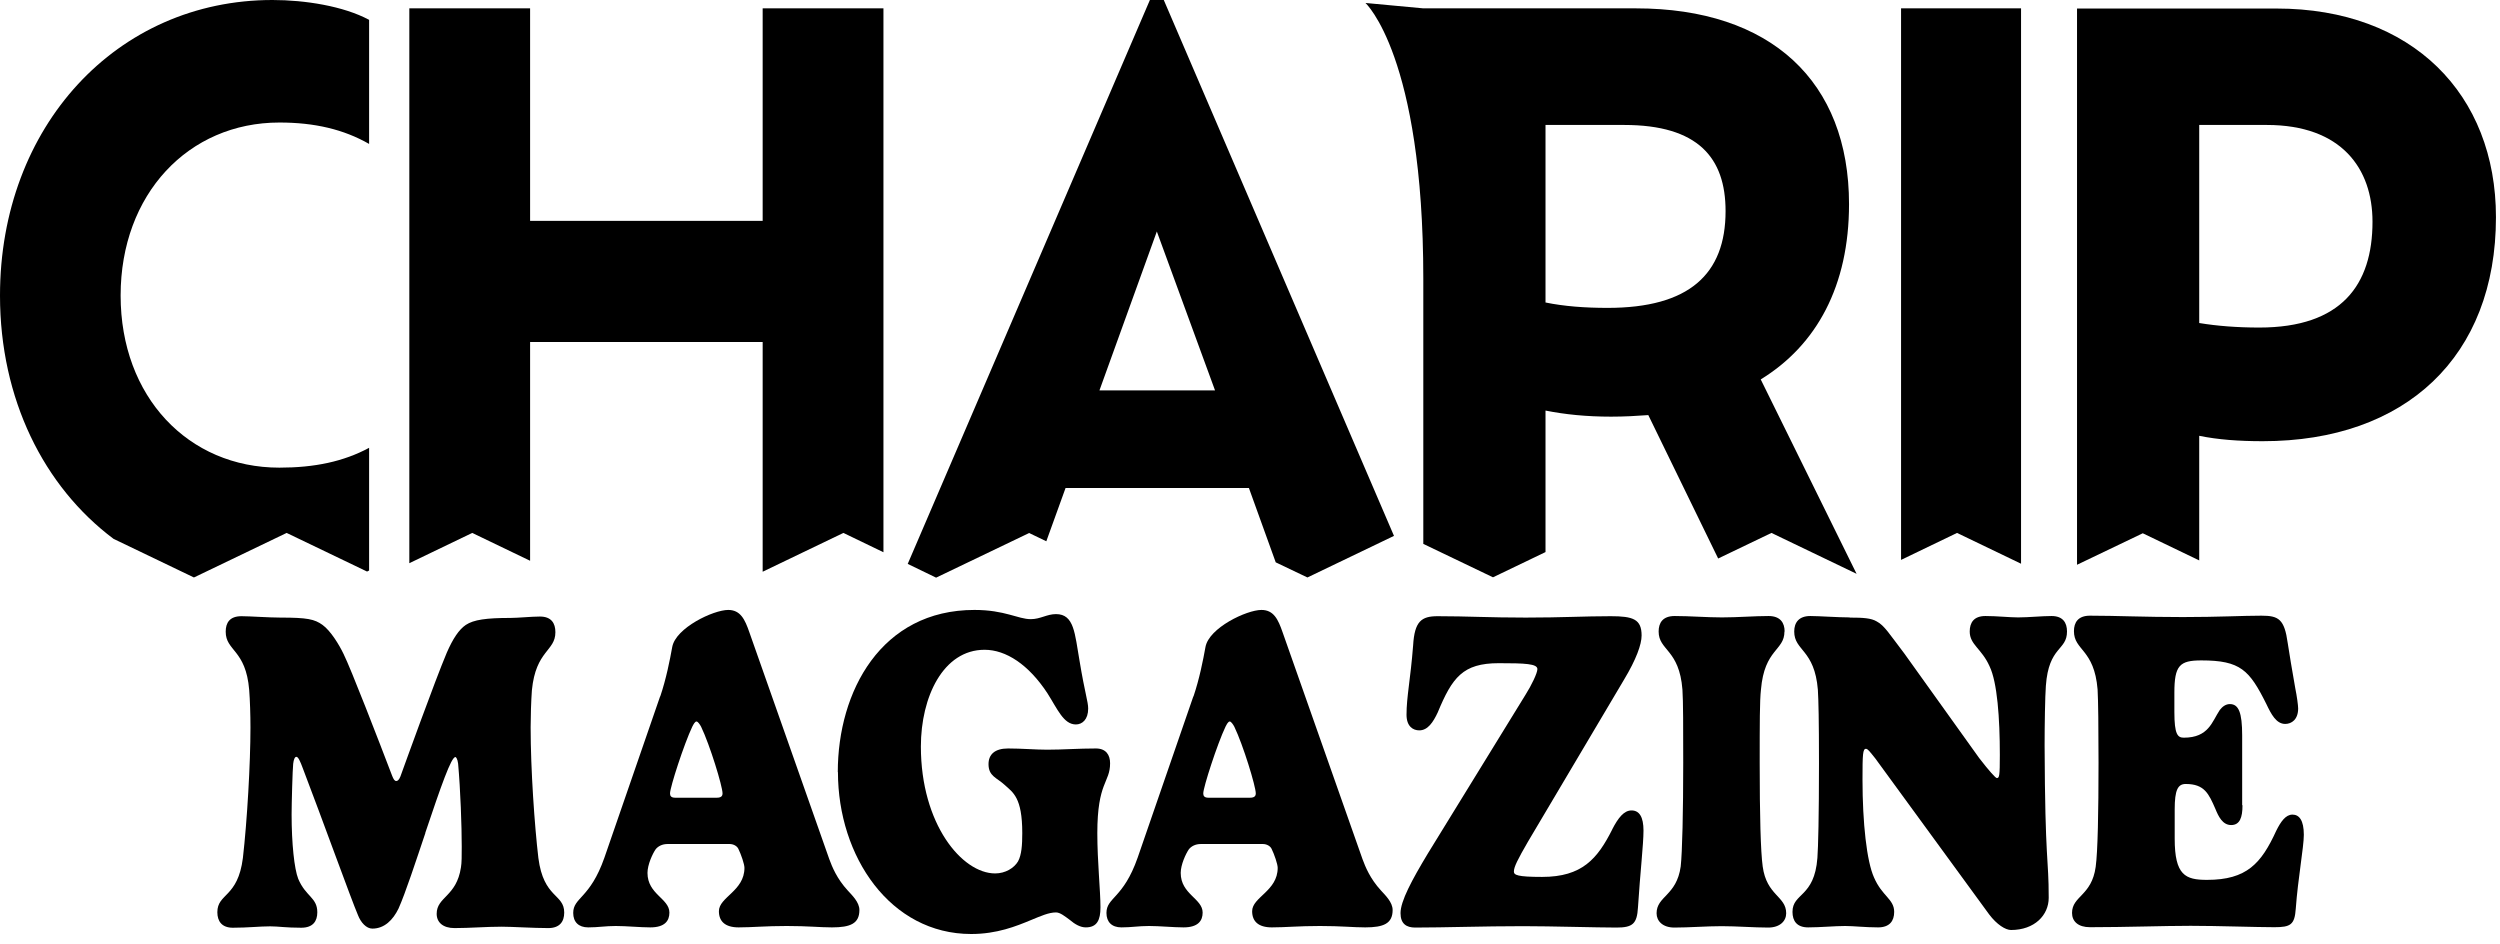 <svg width="196" height="74" viewBox="0 0 196 74" fill="none" xmlns="http://www.w3.org/2000/svg">
<path d="M33.357 65.284C32.603 67.522 31.787 70.019 31.243 71.234C30.811 72.12 30.143 72.803 29.191 72.803C28.722 72.803 28.289 72.325 28.067 71.752C27.56 70.579 25.211 64.07 23.752 60.263C23.53 59.663 23.381 59.335 23.233 59.335C23.11 59.335 23.023 59.553 22.986 59.881C22.936 60.29 22.862 63.033 22.862 63.852C22.862 66.13 23.073 68.122 23.381 68.9C23.962 70.292 24.877 70.36 24.877 71.52C24.877 72.216 24.544 72.734 23.616 72.734C22.393 72.734 21.836 72.625 21.181 72.625C20.353 72.625 19.438 72.734 18.252 72.734C17.398 72.734 17.04 72.23 17.04 71.52C17.04 70.019 18.647 70.401 19.043 67.263C19.376 64.356 19.636 59.853 19.636 57.043C19.636 56.047 19.599 54.887 19.537 54.095C19.277 50.916 17.695 51.053 17.695 49.524C17.695 48.828 18.004 48.31 18.931 48.31C19.599 48.31 21.082 48.419 21.985 48.419C24.099 48.419 24.655 48.542 25.285 48.992C25.928 49.456 26.596 50.561 26.929 51.257C27.51 52.417 29.686 58.052 30.749 60.836C30.848 61.068 30.922 61.232 31.07 61.232C31.157 61.232 31.28 61.163 31.392 60.877C31.713 59.99 34.087 53.399 35.026 51.175C35.508 50.07 35.978 49.361 36.522 48.992C37.14 48.583 38.129 48.446 40.02 48.446C40.601 48.446 41.664 48.337 42.332 48.337C43.222 48.337 43.543 48.856 43.543 49.565C43.543 51.066 42.01 50.971 41.701 54.109C41.639 54.941 41.602 56.21 41.602 57.015C41.602 60.331 41.911 64.739 42.208 67.263C42.616 70.442 44.235 70.06 44.235 71.547C44.235 72.257 43.877 72.762 42.987 72.762C41.813 72.762 40.144 72.653 39.34 72.653C38.104 72.653 36.831 72.762 35.632 72.762C34.729 72.762 34.235 72.311 34.235 71.643C34.235 70.306 35.792 70.306 36.139 68C36.2 67.659 36.2 67.072 36.2 66.376C36.2 64.779 36.102 61.941 35.916 59.867C35.867 59.471 35.743 59.349 35.706 59.349C35.372 59.349 34.581 61.614 33.333 65.325L33.357 65.284Z" fill="black"/>
<path d="M51.764 54.6C52.234 53.208 52.518 51.748 52.703 50.725C52.975 49.224 55.93 47.819 57.092 47.819C58.056 47.819 58.402 48.569 58.748 49.565L65.016 67.358C65.238 67.959 65.609 68.886 66.462 69.814C66.796 70.183 67.377 70.728 67.377 71.343C67.377 72.407 66.672 72.707 65.226 72.707C64.274 72.707 63.371 72.598 61.678 72.598C59.984 72.598 58.971 72.707 57.908 72.707C56.845 72.707 56.362 72.23 56.362 71.438C56.362 70.333 58.365 69.855 58.365 68.04C58.365 67.754 58.105 66.99 57.883 66.54C57.772 66.321 57.5 66.171 57.203 66.171H52.333C51.912 66.171 51.591 66.349 51.406 66.58C51.158 66.935 50.763 67.795 50.763 68.436C50.763 70.115 52.481 70.442 52.481 71.547C52.481 72.189 52.123 72.707 50.985 72.707C50.194 72.707 49.119 72.598 48.278 72.598C47.438 72.598 46.918 72.707 46.115 72.707C45.361 72.707 44.94 72.284 44.94 71.575C44.94 70.347 46.263 70.456 47.388 67.235L51.752 54.6H51.764ZM56.189 62.541C56.548 62.541 56.647 62.405 56.647 62.2C56.647 61.655 55.658 58.407 54.966 56.974C54.867 56.783 54.706 56.565 54.607 56.565C54.483 56.565 54.372 56.783 54.273 56.974C53.631 58.325 52.53 61.723 52.53 62.2C52.53 62.391 52.605 62.541 52.938 62.541H56.202H56.189Z" fill="black"/>
<path d="M65.683 60.536C65.683 54.204 69.082 47.819 76.4 47.819C78.786 47.819 79.812 48.542 80.813 48.542C81.567 48.542 82.074 48.146 82.791 48.146C84.225 48.146 84.262 49.674 84.633 51.789C85.066 54.409 85.313 55.009 85.313 55.555C85.313 56.415 84.843 56.797 84.349 56.797C83.384 56.797 82.902 55.583 82.111 54.341C80.64 52.103 78.872 50.943 77.191 50.943C73.953 50.943 72.197 54.627 72.197 58.53C72.197 64.615 75.424 68.477 78.019 68.477C78.823 68.477 79.503 68.054 79.812 67.536C80.096 67.017 80.146 66.239 80.146 65.311C80.146 62.514 79.416 62.132 78.773 61.545C78.143 60.959 77.5 60.863 77.5 59.908C77.5 59.157 77.982 58.68 79.033 58.68C80.084 58.68 81.209 58.776 82.099 58.776C83.323 58.776 84.559 58.68 85.918 58.68C86.71 58.68 87.031 59.185 87.031 59.84C87.031 61.382 86.03 61.286 86.03 65.325C86.03 67.536 86.277 69.842 86.277 71.138C86.277 72.134 86.005 72.707 85.127 72.707C84.707 72.707 84.287 72.475 83.854 72.107C83.483 71.834 83.112 71.534 82.791 71.534C82.222 71.534 81.592 71.82 80.826 72.134C79.676 72.612 78.168 73.226 76.141 73.226C69.799 73.226 65.695 67.153 65.695 60.536H65.683Z" fill="black"/>
<path d="M93.57 54.6C94.039 53.208 94.324 51.748 94.509 50.725C94.781 49.224 97.736 47.819 98.897 47.819C99.862 47.819 100.208 48.569 100.554 49.565L106.821 67.358C107.044 67.959 107.415 68.886 108.268 69.814C108.601 70.183 109.182 70.728 109.182 71.343C109.182 72.407 108.478 72.707 107.031 72.707C106.08 72.707 105.177 72.598 103.484 72.598C101.79 72.598 100.776 72.707 99.713 72.707C98.65 72.707 98.168 72.23 98.168 71.438C98.168 70.333 100.171 69.855 100.171 68.04C100.171 67.754 99.911 66.99 99.689 66.54C99.577 66.321 99.305 66.171 99.009 66.171H94.138C93.718 66.171 93.397 66.349 93.211 66.58C92.964 66.935 92.568 67.795 92.568 68.436C92.568 70.115 94.287 70.442 94.287 71.547C94.287 72.189 93.928 72.707 92.791 72.707C92 72.707 90.924 72.598 90.084 72.598C89.243 72.598 88.724 72.707 87.92 72.707C87.166 72.707 86.746 72.284 86.746 71.575C86.746 70.347 88.069 70.456 89.194 67.235L93.557 54.6H93.57ZM97.995 62.541C98.354 62.541 98.453 62.405 98.453 62.2C98.453 61.655 97.463 58.407 96.771 56.974C96.672 56.783 96.512 56.565 96.413 56.565C96.289 56.565 96.178 56.783 96.079 56.974C95.436 58.325 94.336 61.723 94.336 62.2C94.336 62.391 94.41 62.541 94.744 62.541H98.007H97.995Z" fill="black"/>
<path d="M126.39 65.039C126.872 64.097 127.329 63.538 127.91 63.538C128.529 63.538 128.85 64.056 128.85 65.121C128.85 66.185 128.59 68.436 128.417 71.138C128.343 72.421 128.009 72.721 126.736 72.721C125.203 72.721 121.643 72.612 119.418 72.612C116.229 72.612 113.287 72.721 110.95 72.721C110.271 72.721 109.801 72.434 109.801 71.588C109.801 70.647 110.691 68.996 111.939 66.922L119.603 54.464C120.061 53.74 120.531 52.772 120.531 52.458C120.531 52.035 119.566 51.994 117.502 51.994C114.684 51.994 113.855 53.113 112.718 55.855C112.36 56.62 111.939 57.261 111.272 57.261C110.79 57.261 110.271 56.961 110.271 56.033C110.271 54.627 110.58 53.29 110.79 50.589C110.901 48.706 111.445 48.31 112.706 48.31C115.042 48.31 116.736 48.419 119.616 48.419C122.496 48.419 124.19 48.31 126.279 48.31C128.034 48.31 128.702 48.542 128.702 49.824C128.702 50.52 128.281 51.694 127.329 53.277L119.789 65.994C118.985 67.386 118.689 67.972 118.689 68.327C118.689 68.6 118.948 68.75 120.901 68.75C124.041 68.75 125.24 67.331 126.402 65.025L126.39 65.039Z" fill="black"/>
<path d="M139.901 49.511C139.901 51.025 138.331 50.861 138.059 54.068C137.96 54.941 137.96 56.715 137.96 59.813C137.96 63.92 138.035 66.772 138.195 67.931C138.504 70.224 140.037 70.251 140.037 71.602C140.037 72.202 139.555 72.721 138.628 72.721C137.503 72.721 136.18 72.612 134.981 72.612C133.782 72.612 132.422 72.721 131.273 72.721C130.346 72.721 129.876 72.202 129.876 71.602C129.876 70.251 131.446 70.237 131.767 67.931C131.891 66.812 131.965 63.62 131.965 59.813C131.965 57.111 131.965 54.955 131.903 54.068C131.656 50.889 130.037 51.011 130.037 49.511C130.037 48.828 130.358 48.296 131.298 48.296C132.497 48.296 133.795 48.405 135.006 48.405C136.217 48.405 137.552 48.296 138.653 48.296C139.567 48.296 139.914 48.815 139.914 49.511H139.901Z" fill="black"/>
<path d="M145.018 48.419C146.069 48.419 146.7 48.46 147.132 48.719C147.738 49.033 148.146 49.729 149.296 51.23L155.167 59.431C155.946 60.44 156.453 61 156.552 61C156.75 61 156.787 60.836 156.787 59.185C156.787 56.319 156.589 53.495 155.983 52.24C155.365 50.848 154.426 50.548 154.426 49.511C154.426 48.801 154.759 48.296 155.662 48.296C156.564 48.296 157.541 48.405 158.221 48.405C159.036 48.405 160.087 48.296 160.841 48.296C161.731 48.296 162.053 48.815 162.053 49.511C162.053 51.025 160.619 50.643 160.396 53.768C160.334 54.573 160.297 56.852 160.297 58.434C160.334 67.754 160.619 67.154 160.619 70.388C160.619 71.752 159.506 72.912 157.664 72.912C157.232 72.912 156.552 72.489 155.946 71.684L147.021 59.458C146.613 58.953 146.44 58.707 146.292 58.707C146.044 58.707 146.02 59.117 146.02 61.109C146.02 64.52 146.354 67.536 146.922 68.791C147.553 70.265 148.504 70.483 148.504 71.493C148.504 72.202 148.146 72.707 147.244 72.707C146.242 72.707 145.34 72.598 144.66 72.598C143.844 72.598 142.707 72.707 141.755 72.707C140.865 72.707 140.531 72.189 140.531 71.493C140.531 69.992 142.249 70.374 142.484 67.263C142.546 66.43 142.608 64.029 142.608 59.826C142.608 56.442 142.571 54.914 142.521 54.082C142.262 50.902 140.667 51.039 140.667 49.511C140.667 48.801 141.038 48.296 141.928 48.296C142.608 48.296 144.104 48.405 145.006 48.405L145.018 48.419Z" fill="black"/>
<path d="M175.811 63.142C175.811 64.097 175.601 64.684 174.921 64.684C174.241 64.684 173.92 63.988 173.685 63.415C173.166 62.228 172.832 61.464 171.361 61.464C170.743 61.464 170.496 61.928 170.496 63.456V65.748C170.496 68.627 171.336 68.982 173.03 68.982C176.145 68.982 177.282 67.699 178.456 65.134C178.815 64.411 179.198 63.865 179.73 63.865C180.261 63.865 180.62 64.315 180.62 65.448C180.62 66.403 180.162 68.859 179.989 71.233C179.903 72.502 179.581 72.693 178.308 72.693C176.874 72.693 173.895 72.584 171.744 72.584C169.593 72.584 166.651 72.693 163.857 72.693C162.918 72.693 162.448 72.23 162.448 71.575C162.448 70.237 163.993 70.237 164.302 67.959C164.463 66.799 164.525 63.674 164.525 59.785C164.525 57.043 164.5 54.928 164.451 54.054C164.191 50.875 162.597 51.011 162.597 49.483C162.597 48.801 162.918 48.269 163.857 48.269C165.922 48.269 168.097 48.378 171.138 48.378C173.932 48.378 175.811 48.269 177.294 48.269C178.654 48.269 179.099 48.542 179.359 50.425C179.482 51.23 179.693 52.512 179.952 53.972C180.076 54.573 180.175 55.31 180.175 55.542C180.175 56.415 179.656 56.756 179.161 56.756C178.456 56.756 178.061 55.992 177.678 55.187C176.355 52.54 175.663 51.776 172.585 51.776C170.879 51.776 170.471 52.171 170.471 54.314V55.828C170.471 57.588 170.73 57.834 171.213 57.834C173.166 57.834 173.425 56.565 174.031 55.664C174.241 55.392 174.501 55.2 174.822 55.2C175.502 55.2 175.786 55.842 175.786 57.657V63.115L175.811 63.142Z" fill="black"/>
<path d="M22.473 41.781L28.778 44.81C28.778 44.81 28.889 44.756 28.938 44.728V35.109C26.936 36.187 24.661 36.664 21.905 36.664C14.76 36.664 9.457 31.111 9.457 23.169C9.457 15.228 14.76 9.606 21.905 9.606C24.661 9.606 26.936 10.138 28.938 11.284V1.556C26.936 0.478 23.907 0 21.361 0C9.148 0 0 9.92 0 23.169C0 31.288 3.437 38.152 8.9 42.245L15.205 45.274L22.473 41.781Z" fill="black"/>
<path d="M41.56 43.964V26.812H59.793V44.824L66.122 41.781L69.262 43.296V0.655H59.793V17.316H41.56V0.655H32.091V44.155L37.023 41.781L41.56 43.964Z" fill="black"/>
<path d="M80.671 41.781L82.031 42.436L83.539 38.261H97.915L100.017 44.087L102.502 45.274L109.288 42.013L91.24 -0H90.152L71.165 44.21L73.39 45.288L80.671 41.795V41.781ZM90.696 18.148L95.258 30.606H86.197L90.696 18.148Z" fill="black"/>
<path d="M158.45 44.196V0.655H149.043V43.896L153.431 41.781L158.45 44.196Z" fill="black"/>
<path d="M172.419 43.91V34.167C173.878 34.467 175.509 34.59 177.401 34.59C188.6 34.59 195.683 27.959 195.683 17.029C195.683 7.409 189.144 0.669 178.476 0.669H162.839V44.278L167.994 41.808L172.419 43.937V43.91ZM172.419 9.797H177.722C183.569 9.797 186.004 13.208 186.004 17.384C186.004 22.337 183.569 25.68 177.129 25.68C175.398 25.68 173.828 25.557 172.419 25.325V9.797Z" fill="black"/>
<path d="M121.168 43.309V32.188C122.676 32.489 124.357 32.666 126.31 32.666C127.336 32.666 128.313 32.611 129.227 32.543L134.704 43.787L138.882 41.781L145.557 44.988L138.041 29.746C142.429 27.058 144.964 22.405 144.964 16.006C144.964 6.386 138.845 0.655 128.251 0.655H111.587L107.051 0.232C107.051 0.232 111.587 4.38 111.587 21.846V42.641L117.051 45.261L121.168 43.282V43.309ZM121.168 9.797H127.336C133.121 9.797 135.285 12.362 135.285 16.551C135.285 21.505 132.417 24.138 126.038 24.138C124.258 24.138 122.626 24.015 121.168 23.715V9.797Z" fill="black"/>
</svg>
